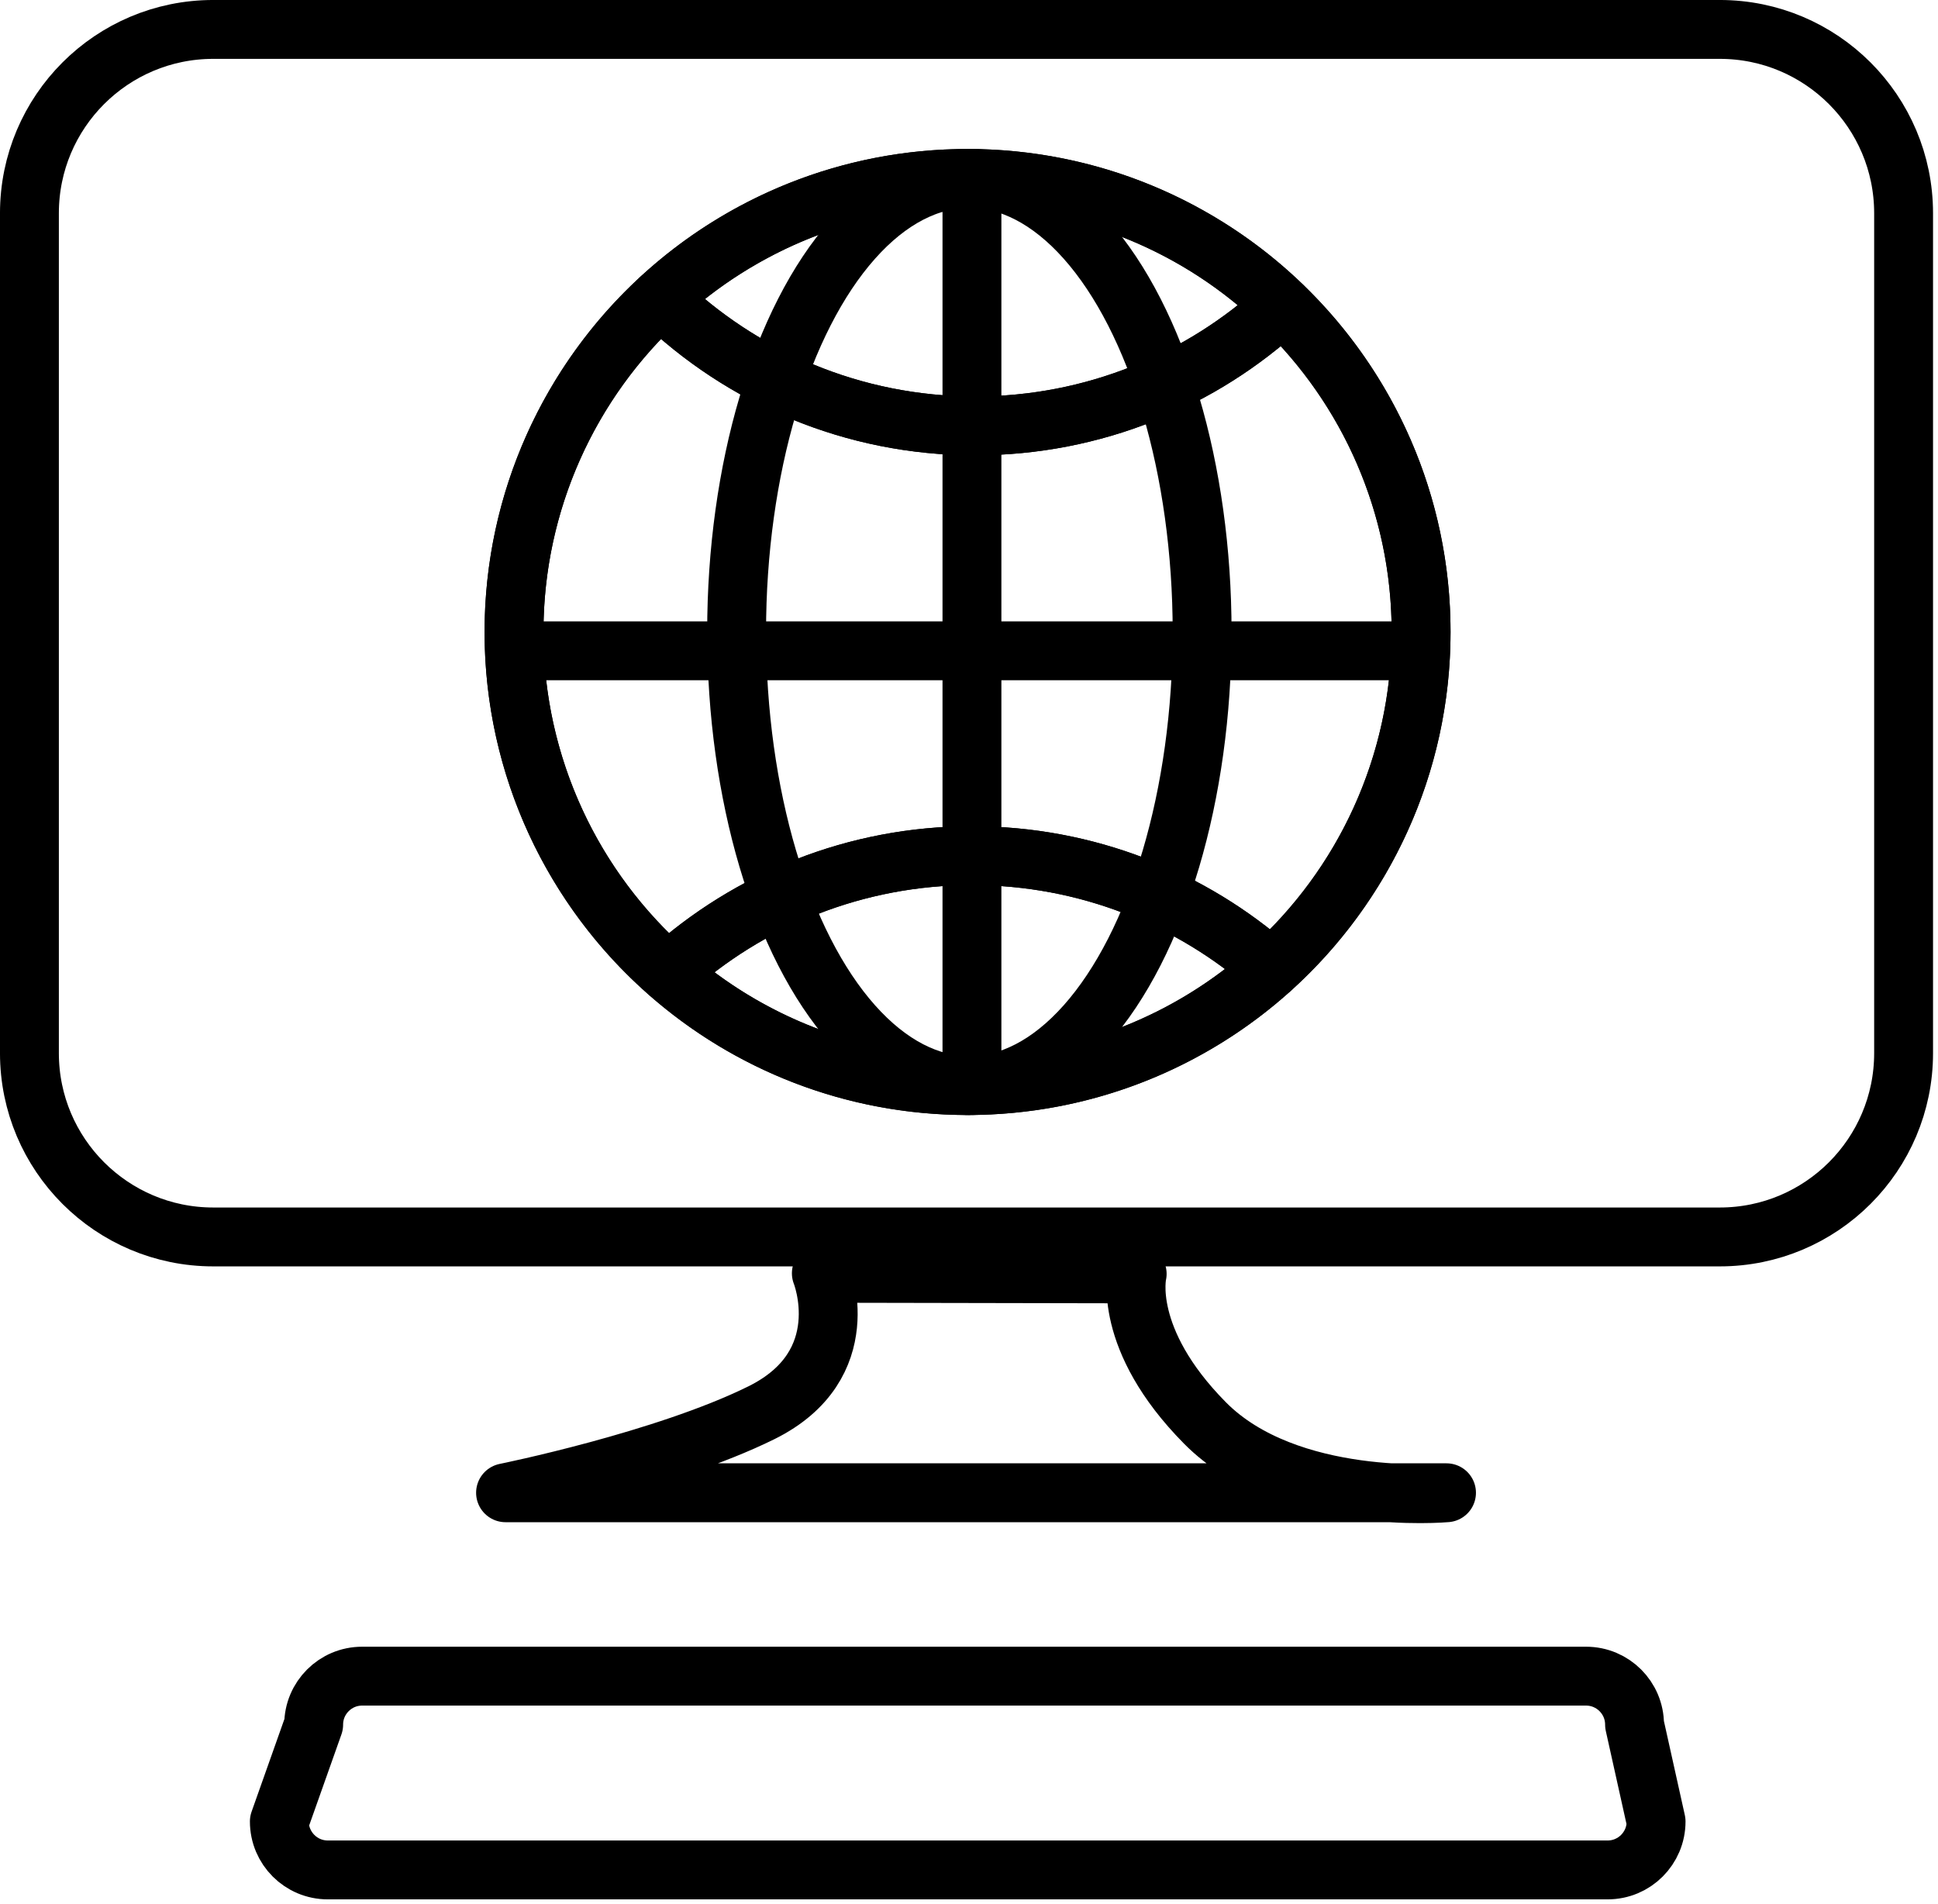 <?xml version="1.0" encoding="UTF-8" standalone="no"?><!DOCTYPE svg PUBLIC "-//W3C//DTD SVG 1.1//EN" "http://www.w3.org/Graphics/SVG/1.1/DTD/svg11.dtd"><svg width="100%" height="100%" viewBox="0 0 343 337" version="1.1" xmlns="http://www.w3.org/2000/svg" xmlns:xlink="http://www.w3.org/1999/xlink" xml:space="preserve" style="fill-rule:evenodd;clip-rule:evenodd;stroke-linecap:round;stroke-linejoin:round;stroke-miterlimit:1.5;"><path d="M172.022,32.31l0,157.727" style="fill:none;stroke:#000;stroke-width:10.42px;"/><circle cx="171.245" cy="111.849" r="80.271" style="fill:none;stroke:#000;stroke-width:10.42px;"/><path d="M116.872,52.834c14.42,13.953 34.073,22.536 55.715,22.536c20.973,0 40.078,-8.061 54.373,-21.257c15.146,14.595 24.557,35.075 24.557,57.736c0,23.634 -10.237,44.896 -26.522,59.591c-14.132,-12.459 -32.678,-20.007 -52.972,-20.007c-20.669,0 -39.524,7.829 -53.75,20.68c-16.736,-14.695 -27.299,-36.256 -27.299,-60.264c0,-23.33 9.974,-44.349 25.898,-59.015Z" style="fill:none;stroke:#000;stroke-width:10.42px;"/><path d="M118.273,172.113c14.226,-12.851 33.081,-20.68 53.75,-20.68c20.294,0 38.84,7.548 52.972,20.007c-14.226,12.851 -33.081,20.68 -53.75,20.68c-20.294,0 -38.84,-7.548 -52.972,-20.007Z" style="fill:none;stroke:#000;stroke-width:10.42px;"/><path d="M116.872,52.834c14.295,-13.196 33.4,-21.256 54.373,-21.256c21.642,0 41.296,8.583 55.715,22.535c-14.295,13.196 -33.4,21.257 -54.373,21.257c-21.642,0 -41.295,-8.583 -55.715,-22.536Z" style="fill:none;stroke:#000;stroke-width:10.42px;"/><ellipse cx="171.565" cy="111.849" rx="41.194" ry="80.271" style="fill:none;stroke:#000;stroke-width:10.42px;"/><path d="M92.026,115.18l158.652,0" style="fill:none;stroke:#000;stroke-width:10.42px;"/><path d="M145.366,225.342c0,0 6.517,16.219 -10.625,24.69c-17.141,8.472 -45.267,14.152 -45.267,14.152l166.539,0c0,0 -28.037,2.534 -42.764,-12.366c-14.726,-14.9 -11.983,-26.37 -11.983,-26.37l-55.9,-0.106" style="fill:none;stroke:#000;stroke-width:10.42px;"/><path d="M336.911,37.734c0,-17.952 -14.574,-32.526 -32.525,-32.526l-266.652,0c-17.951,0 -32.526,14.574 -32.526,32.526l0,148.651c0,17.951 14.575,32.525 32.526,32.525l266.652,0c17.951,0 32.525,-14.574 32.525,-32.525l0,-148.651Z" style="fill:none;stroke:#000;stroke-width:10.42px;"/><path d="M289.293,305.213c0,-4.731 -3.842,-8.573 -8.573,-8.573l-216.632,0c-4.732,0 -8.573,3.842 -8.573,8.573l-6.076,17.146c0,4.731 3.842,8.573 8.573,8.573l226.521,0c4.731,0 8.572,-3.842 8.572,-8.573l-3.812,-17.146Z" style="fill:none;stroke:#000;stroke-width:10.42px;"/></svg>